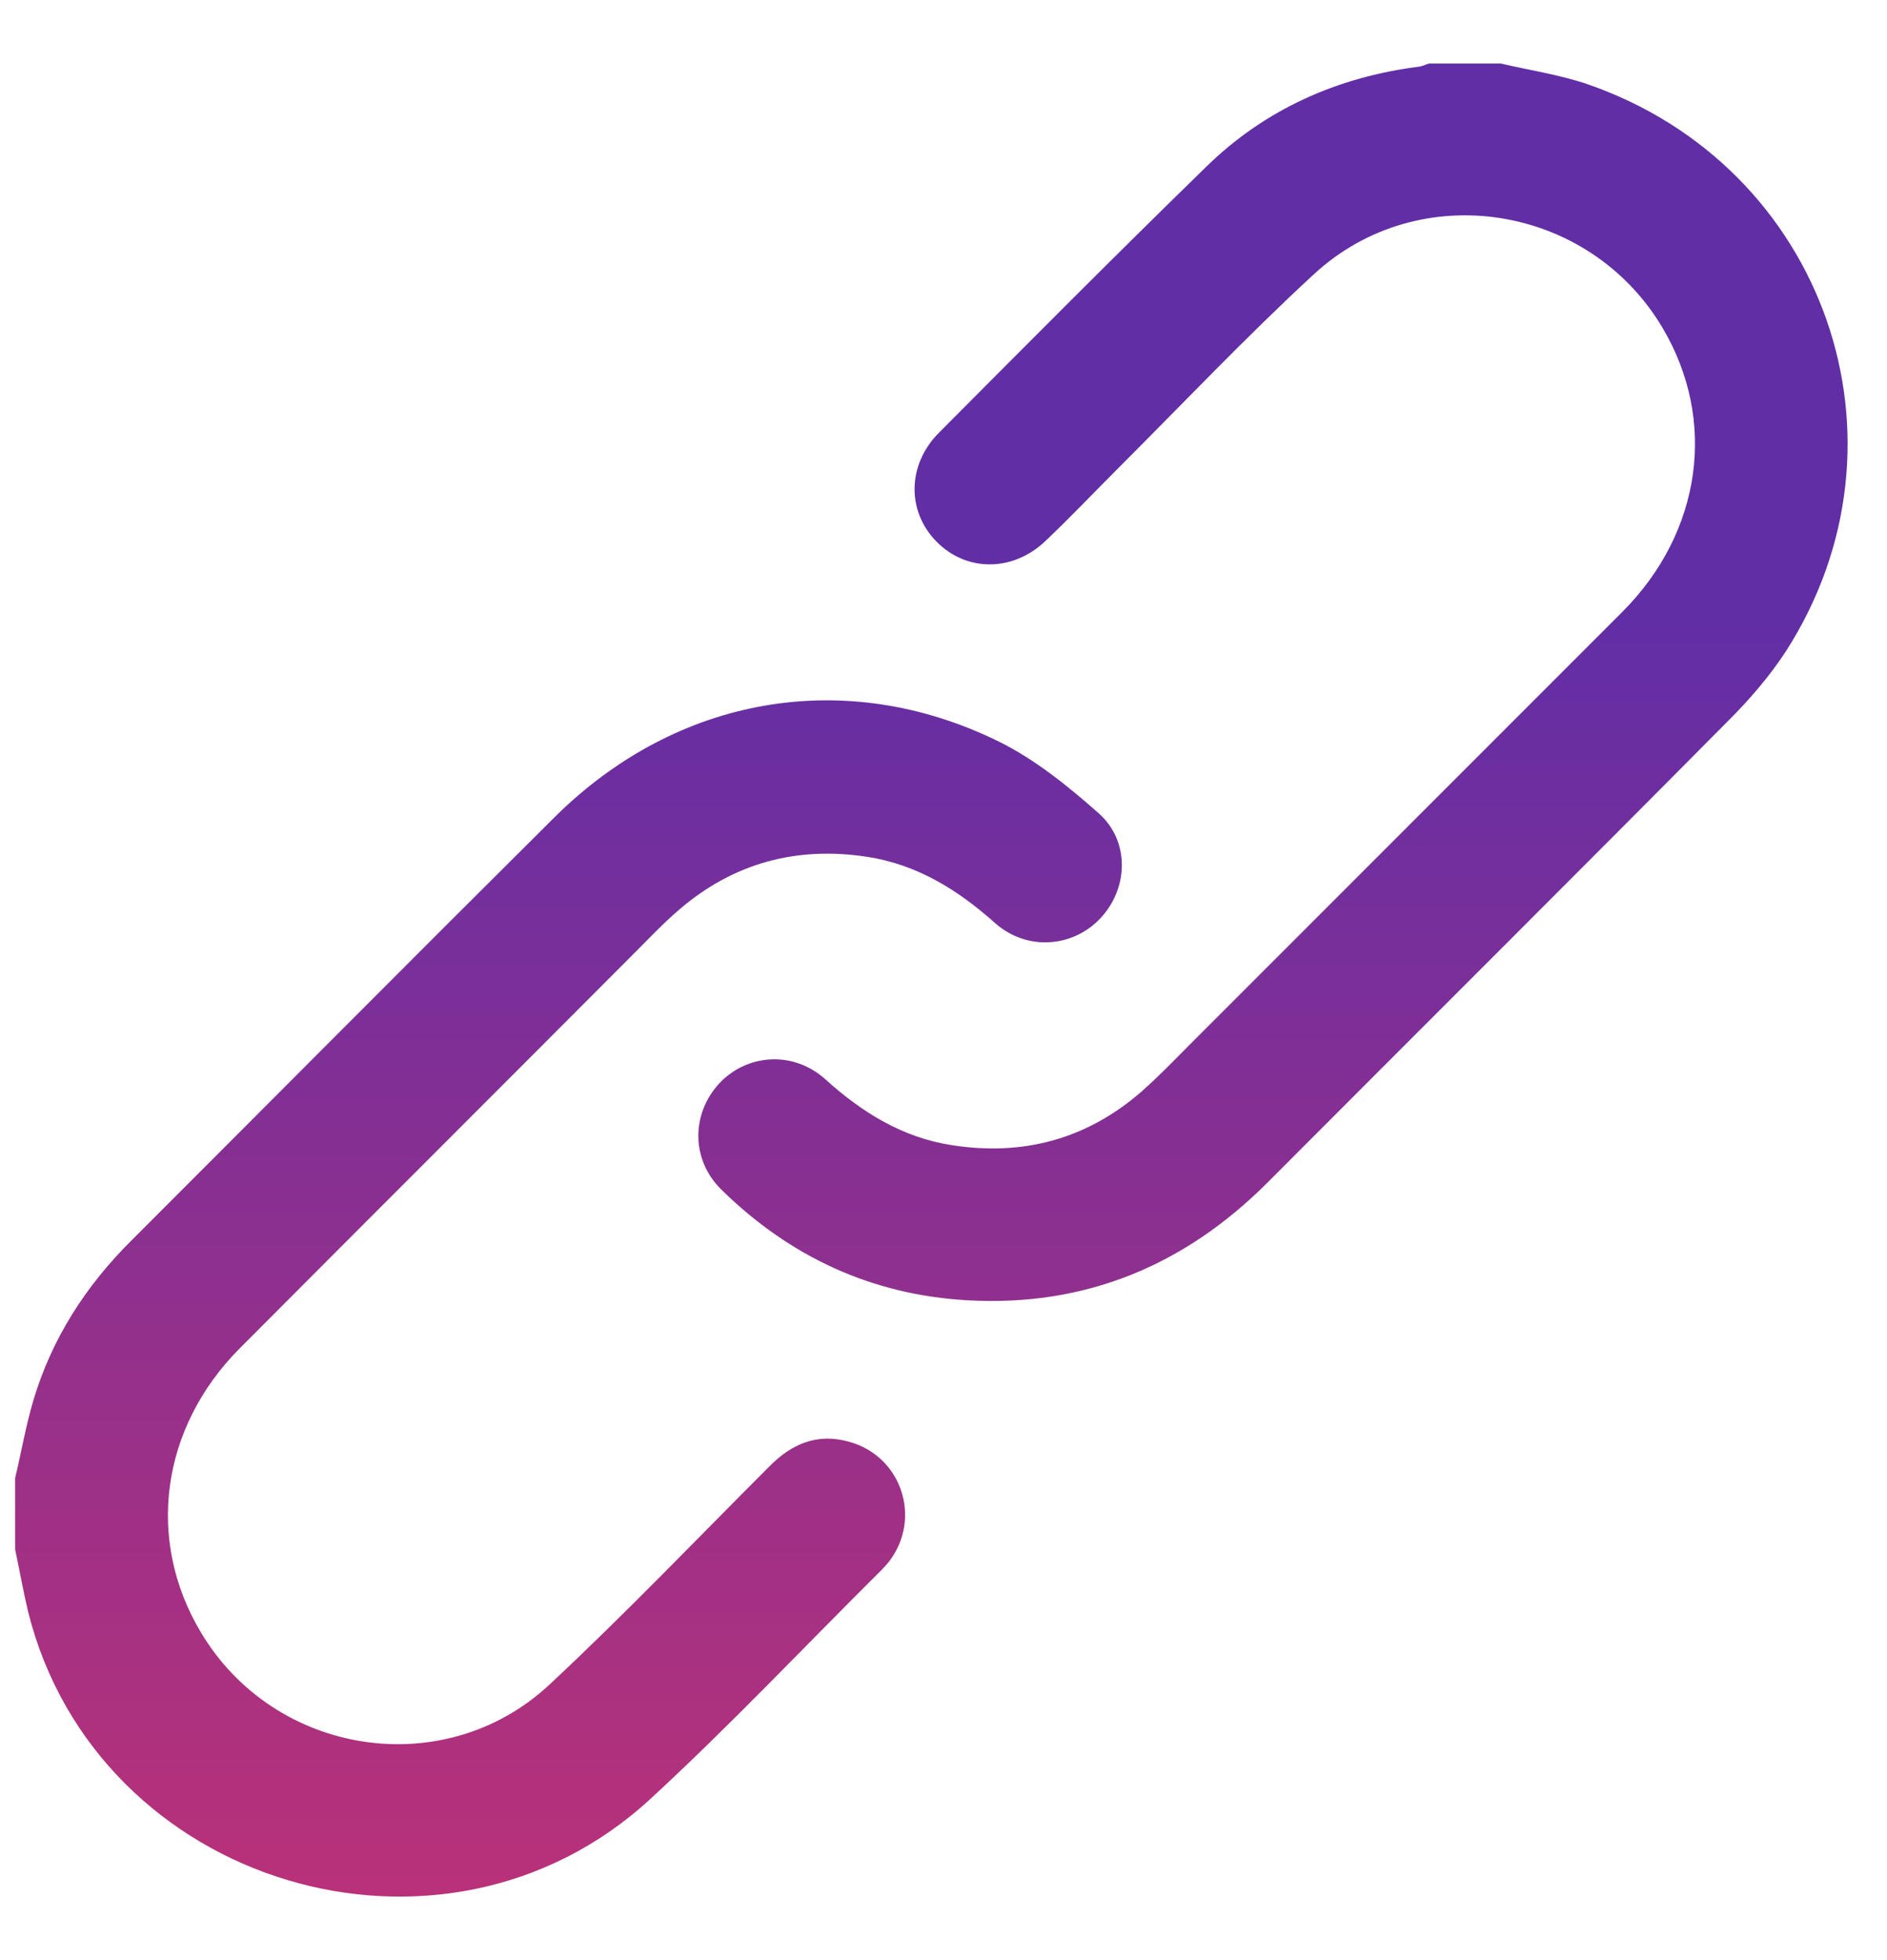 <svg width="26" height="27" viewBox="0 0 26 27" fill="none" xmlns="http://www.w3.org/2000/svg">
<path d="M21.871 1.159C21.488 1.029 21.075 0.968 20.679 0.875C20.352 0.875 20.024 0.875 19.691 0.875C19.648 0.887 19.598 0.912 19.555 0.918C18.431 1.06 17.43 1.505 16.621 2.296C15.379 3.506 14.156 4.736 12.933 5.965C12.495 6.409 12.495 7.052 12.909 7.466C13.322 7.88 13.959 7.88 14.41 7.447C14.749 7.126 15.07 6.786 15.404 6.453C16.3 5.557 17.171 4.637 18.103 3.778C19.561 2.432 21.902 2.815 22.909 4.519C23.663 5.792 23.446 7.33 22.359 8.423C20.401 10.381 18.443 12.339 16.485 14.297C16.238 14.544 15.991 14.804 15.725 15.039C14.972 15.693 14.095 15.928 13.113 15.774C12.433 15.669 11.877 15.323 11.371 14.866C10.932 14.47 10.29 14.514 9.907 14.927C9.518 15.354 9.524 15.984 9.944 16.391C10.883 17.312 12.013 17.837 13.329 17.911C14.947 18.003 16.318 17.435 17.461 16.293C19.58 14.168 21.704 12.055 23.817 9.924C24.107 9.634 24.379 9.319 24.602 8.979C26.473 6.076 25.145 2.289 21.871 1.159Z" fill="url(#paint0_linear_1451_2559)"/>
<path d="M11.71 19.863C11.266 19.733 10.907 19.887 10.598 20.202C9.592 21.209 8.61 22.235 7.572 23.204C6.12 24.557 3.779 24.186 2.766 22.482C2.006 21.209 2.216 19.665 3.304 18.572C5.113 16.756 6.929 14.946 8.739 13.13C8.943 12.926 9.141 12.716 9.357 12.531C10.104 11.888 10.975 11.654 11.945 11.802C12.637 11.907 13.199 12.259 13.712 12.716C14.144 13.099 14.774 13.056 15.157 12.654C15.552 12.24 15.571 11.579 15.132 11.197C14.712 10.826 14.261 10.461 13.761 10.214C11.649 9.177 9.326 9.584 7.64 11.258C5.688 13.198 3.755 15.144 1.815 17.083C1.185 17.707 0.715 18.436 0.462 19.282C0.357 19.634 0.295 19.999 0.209 20.357C0.209 20.684 0.209 21.012 0.209 21.345C0.271 21.636 0.32 21.92 0.388 22.204C1.333 25.978 6.102 27.417 8.962 24.779C10.061 23.767 11.086 22.679 12.149 21.623C12.186 21.586 12.217 21.549 12.248 21.512C12.705 20.919 12.427 20.067 11.71 19.863Z" fill="url(#paint1_linear_1451_2559)"/>
<defs>
<linearGradient id="paint0_linear_1451_2559" x1="12.833" y1="8.335" x2="12.833" y2="36.072" gradientUnits="userSpaceOnUse">
<stop stop-color="#612EA6"/>
<stop offset="1" stop-color="#EA335F"/>
</linearGradient>
<linearGradient id="paint1_linear_1451_2559" x1="12.833" y1="8.335" x2="12.833" y2="36.072" gradientUnits="userSpaceOnUse">
<stop stop-color="#612EA6"/>
<stop offset="1" stop-color="#EA335F"/>
</linearGradient>
</defs>
</svg>
